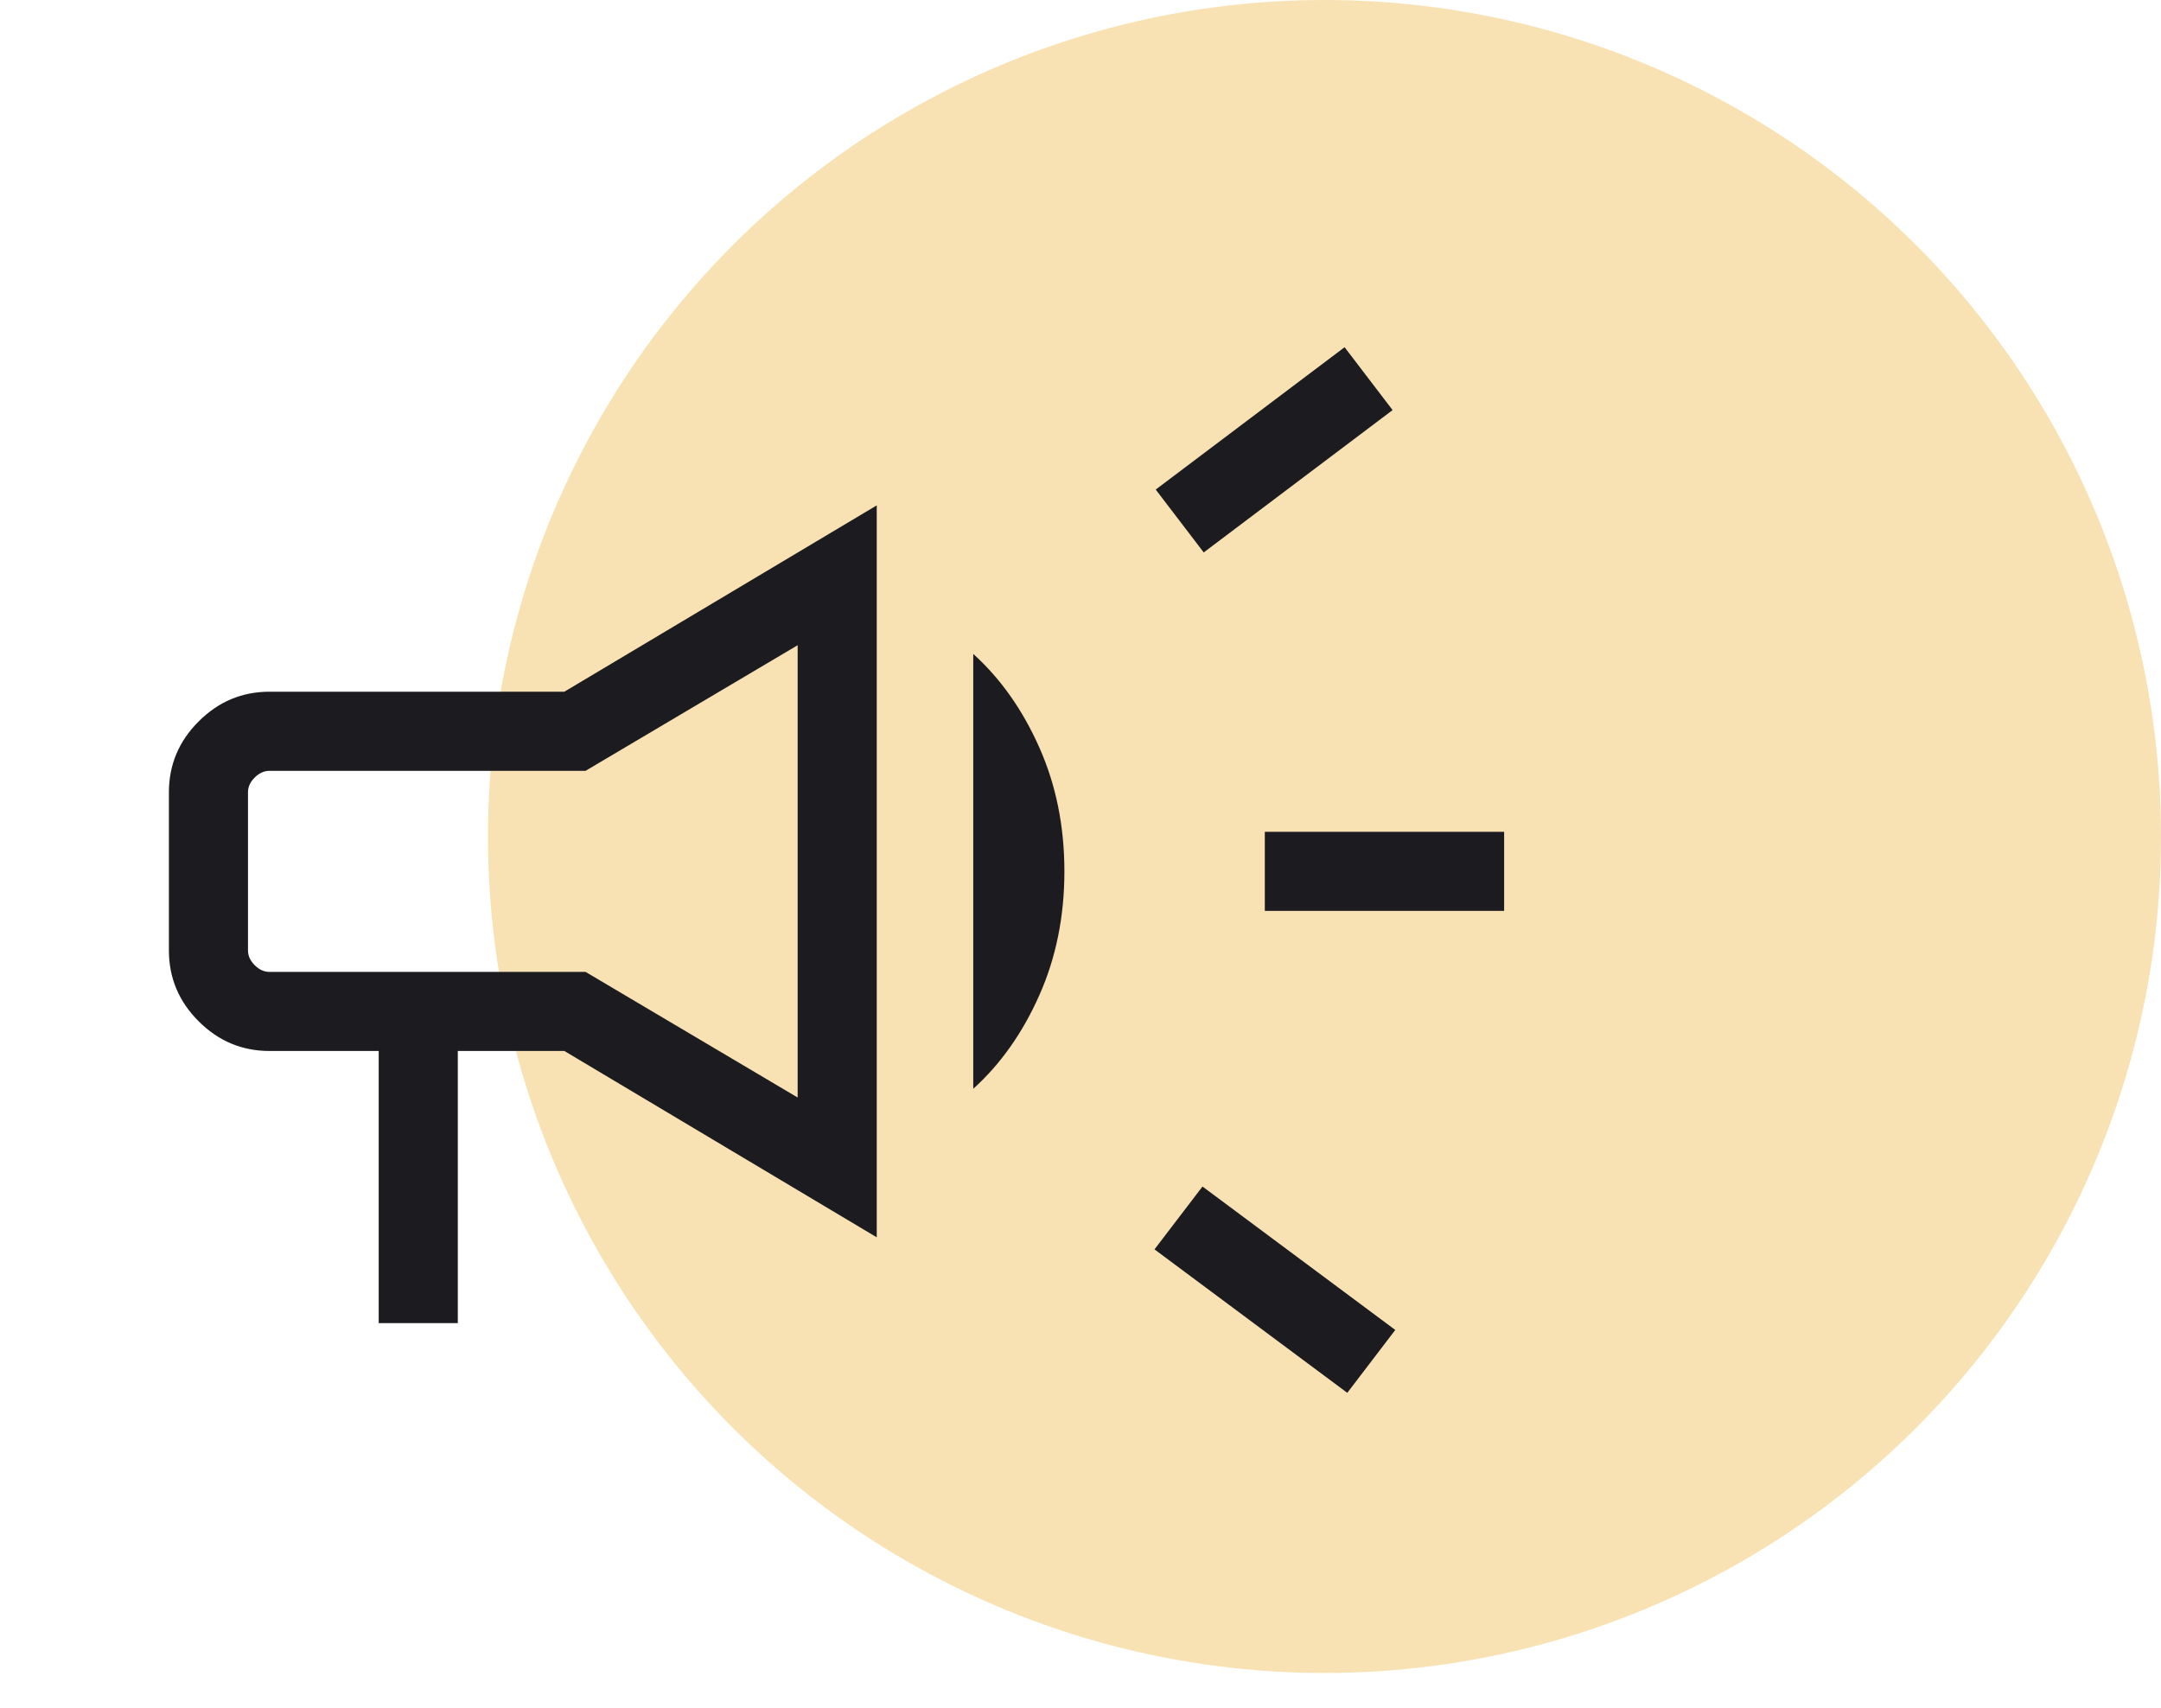 <svg width="62" height="49" viewBox="0 0 62 49" fill="none" xmlns="http://www.w3.org/2000/svg">
<circle cx="38" cy="24" r="24" fill="#F8E2B3"/>
<mask id="mask0_2951_268" style="mask-type:alpha" maskUnits="userSpaceOnUse" x="0" y="1" width="48" height="48">
<rect y="1" width="48" height="48" fill="#D9D9D9"/>
</mask>
<g mask="url(#mask0_2951_268)">
<path d="M36.288 26.135V23.866H43.154V26.135H36.288ZM38.654 39.962L33.123 35.846L34.5 34.043L40.031 38.158L38.654 39.962ZM34.535 15.85L33.158 14.046L38.577 9.962L39.954 11.766L34.535 15.85ZM10.865 37.962V30.154H7.731C6.944 30.154 6.267 29.87 5.699 29.302C5.13 28.733 4.846 28.056 4.846 27.27V22.731C4.846 21.945 5.13 21.267 5.699 20.699C6.267 20.131 6.944 19.846 7.731 19.846H16.192L25.154 14.5V35.5L16.192 30.154H13.135V37.962H10.865ZM27.923 31.239V18.762C28.708 19.472 29.34 20.367 29.819 21.447C30.299 22.526 30.538 23.711 30.538 25C30.538 26.29 30.299 27.475 29.819 28.554C29.34 29.634 28.708 30.529 27.923 31.239ZM7.731 22.116C7.577 22.116 7.436 22.18 7.308 22.308C7.179 22.436 7.115 22.577 7.115 22.731V27.27C7.115 27.423 7.179 27.564 7.308 27.693C7.436 27.821 7.577 27.885 7.731 27.885H16.8L22.885 31.489V18.512L16.8 22.116H7.731Z" fill="#1C1B1F"/>
</g>
</svg>
